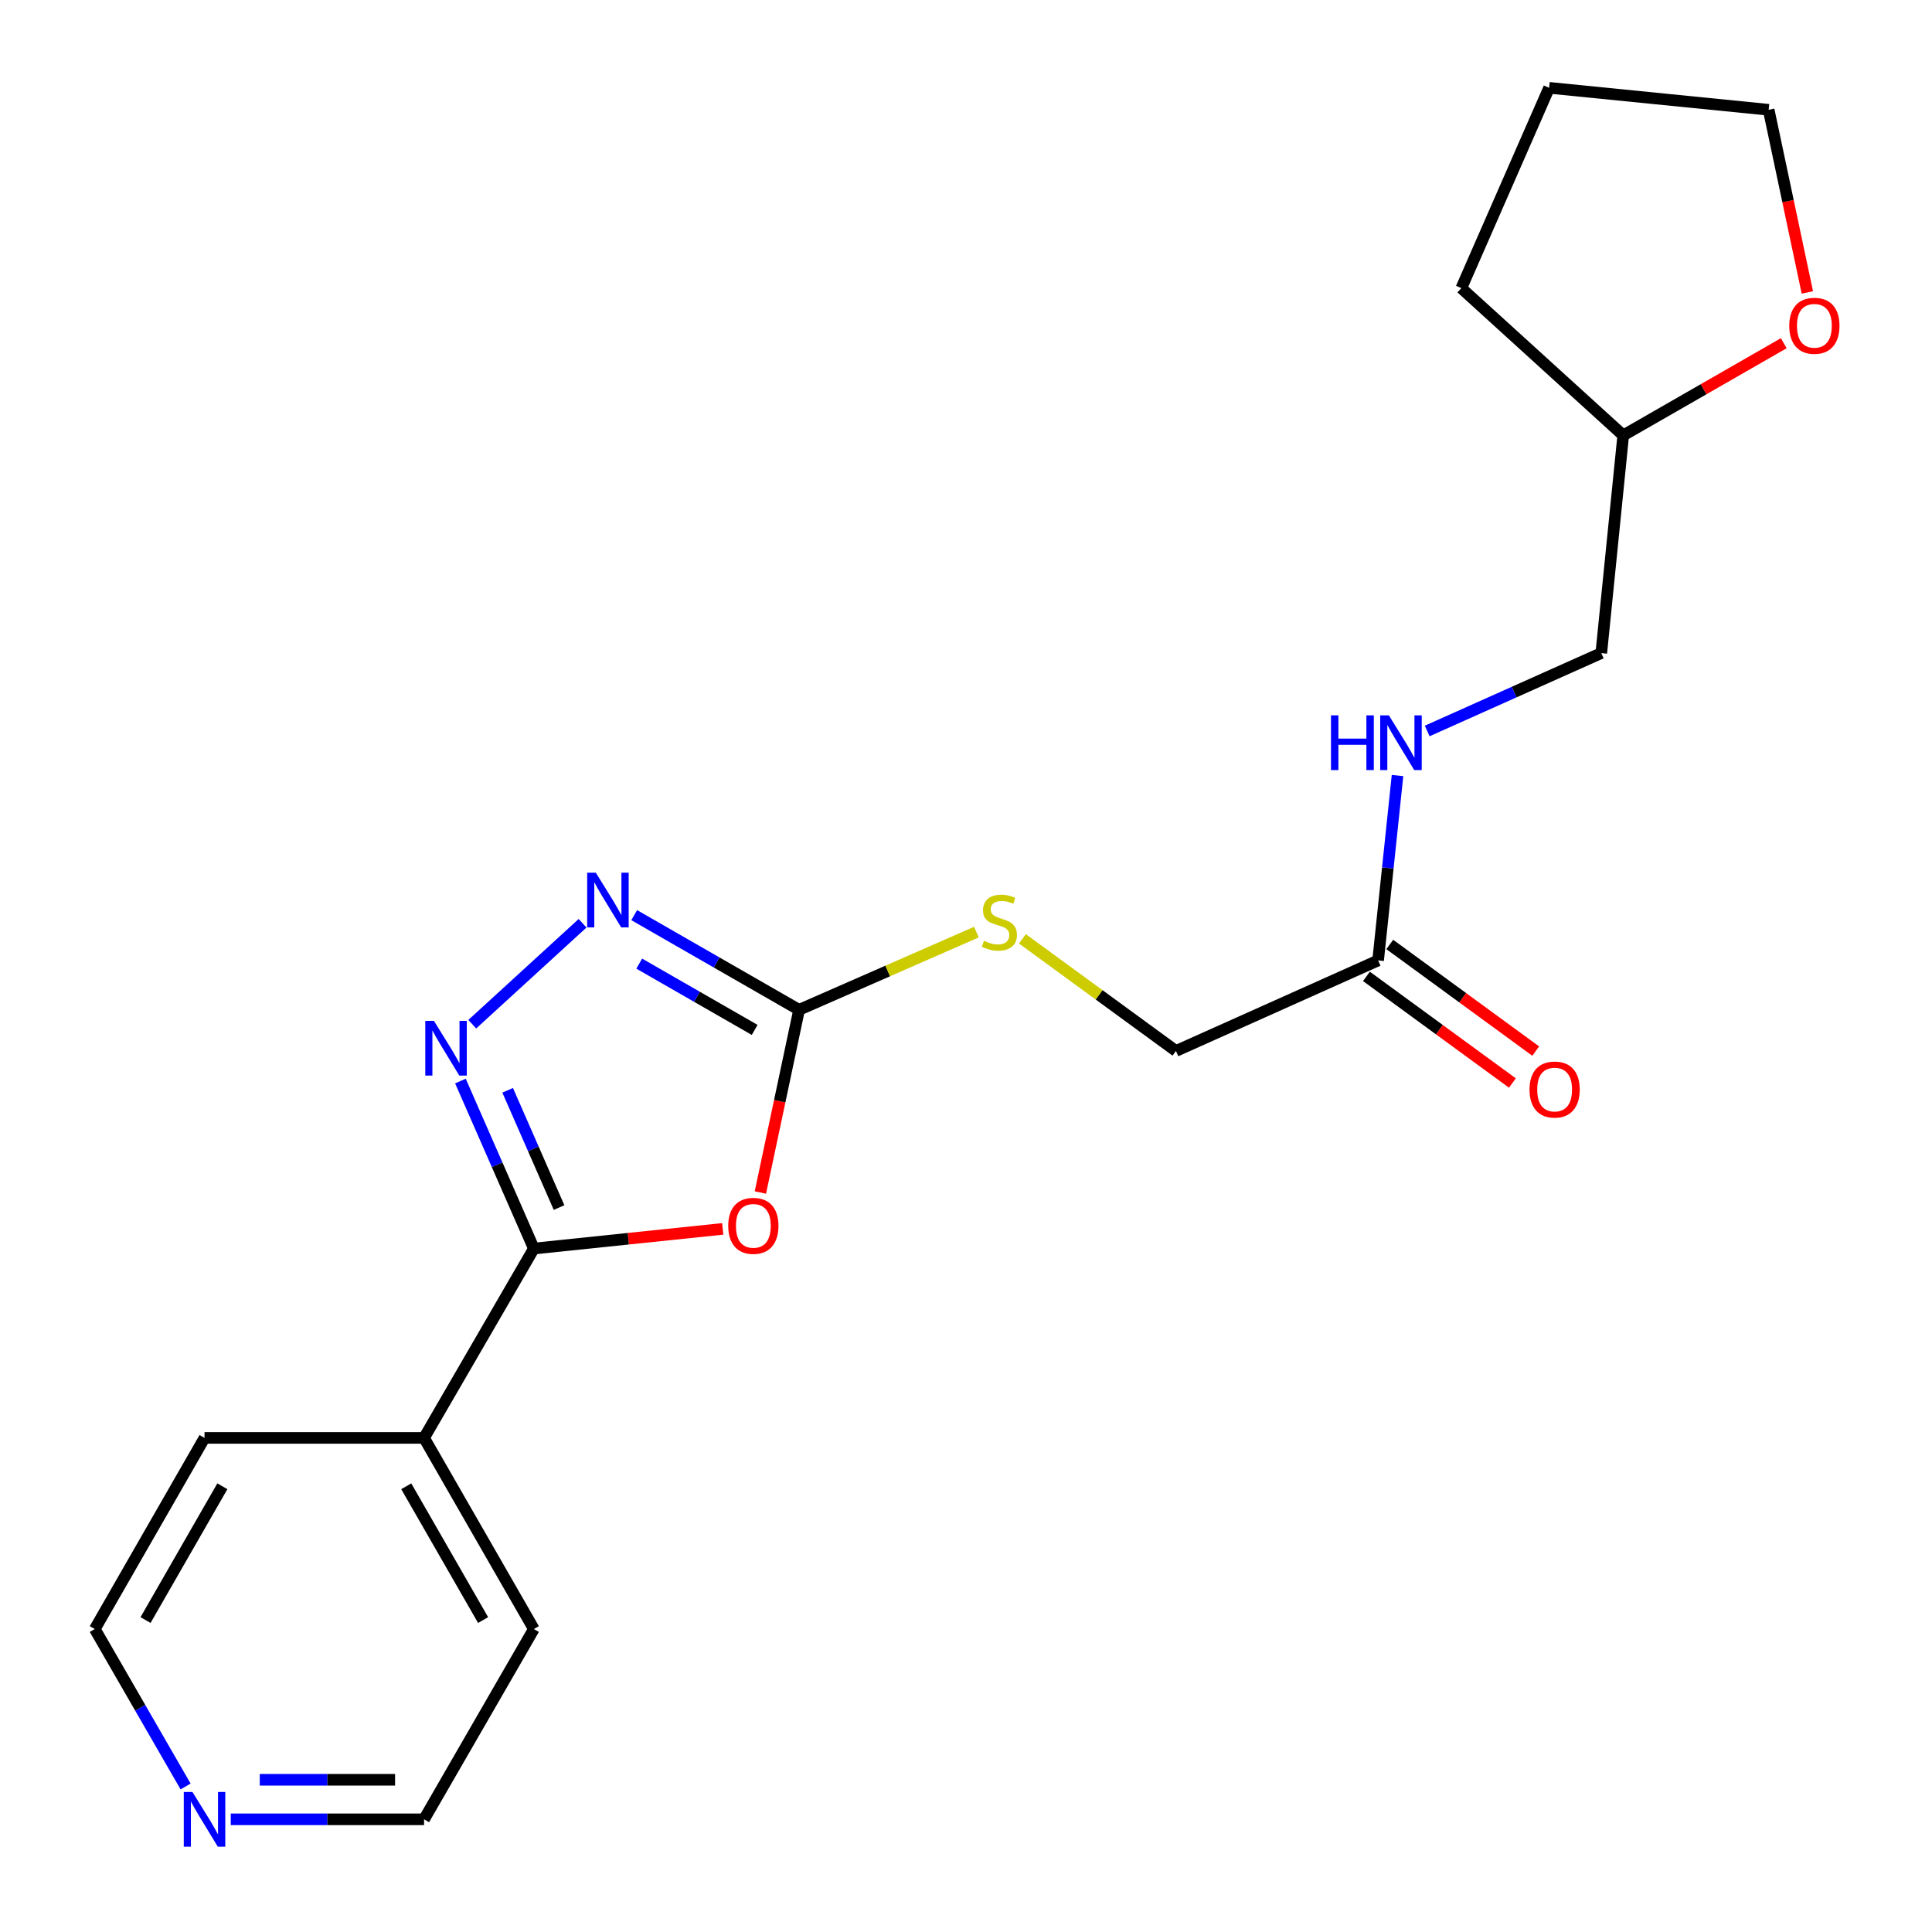 <?xml version='1.0' encoding='iso-8859-1'?>
<svg version='1.1' baseProfile='full'
              xmlns='http://www.w3.org/2000/svg'
                      xmlns:rdkit='http://www.rdkit.org/xml'
                      xmlns:xlink='http://www.w3.org/1999/xlink'
                  xml:space='preserve'
width='1000px' height='1000px' viewBox='0 0 1000 1000'>
<!-- END OF HEADER -->
<rect style='opacity:1.0;fill:#FFFFFF;stroke:none' width='1000' height='1000' x='0' y='0'> </rect>
<path class='bond-1' d='M 374.077,636.067 L 325.201,641.159' style='fill:none;fill-rule:evenodd;stroke:#FF0000;stroke-width:6px;stroke-linecap:butt;stroke-linejoin:miter;stroke-opacity:1' />
<path class='bond-1' d='M 325.201,641.159 L 276.324,646.251' style='fill:none;fill-rule:evenodd;stroke:#000000;stroke-width:6px;stroke-linecap:butt;stroke-linejoin:miter;stroke-opacity:1' />
<path class='bond-2' d='M 393.571,617.24 L 403.588,569.962' style='fill:none;fill-rule:evenodd;stroke:#FF0000;stroke-width:6px;stroke-linecap:butt;stroke-linejoin:miter;stroke-opacity:1' />
<path class='bond-2' d='M 403.588,569.962 L 413.605,522.683' style='fill:none;fill-rule:evenodd;stroke:#000000;stroke-width:6px;stroke-linecap:butt;stroke-linejoin:miter;stroke-opacity:1' />
<path class='bond-0' d='M 238.316,559.548 L 257.32,602.9' style='fill:none;fill-rule:evenodd;stroke:#0000FF;stroke-width:6px;stroke-linecap:butt;stroke-linejoin:miter;stroke-opacity:1' />
<path class='bond-0' d='M 257.32,602.9 L 276.324,646.251' style='fill:none;fill-rule:evenodd;stroke:#000000;stroke-width:6px;stroke-linecap:butt;stroke-linejoin:miter;stroke-opacity:1' />
<path class='bond-0' d='M 262.761,564.337 L 276.064,594.683' style='fill:none;fill-rule:evenodd;stroke:#0000FF;stroke-width:6px;stroke-linecap:butt;stroke-linejoin:miter;stroke-opacity:1' />
<path class='bond-0' d='M 276.064,594.683 L 289.367,625.029' style='fill:none;fill-rule:evenodd;stroke:#000000;stroke-width:6px;stroke-linecap:butt;stroke-linejoin:miter;stroke-opacity:1' />
<path class='bond-21' d='M 244.447,530.13 L 301.544,477.875' style='fill:none;fill-rule:evenodd;stroke:#0000FF;stroke-width:6px;stroke-linecap:butt;stroke-linejoin:miter;stroke-opacity:1' />
<path class='bond-6' d='M 276.324,646.251 L 219.498,744.26' style='fill:none;fill-rule:evenodd;stroke:#000000;stroke-width:6px;stroke-linecap:butt;stroke-linejoin:miter;stroke-opacity:1' />
<path class='bond-3' d='M 413.605,522.683 L 370.93,498.178' style='fill:none;fill-rule:evenodd;stroke:#000000;stroke-width:6px;stroke-linecap:butt;stroke-linejoin:miter;stroke-opacity:1' />
<path class='bond-3' d='M 370.93,498.178 L 328.256,473.673' style='fill:none;fill-rule:evenodd;stroke:#0000FF;stroke-width:6px;stroke-linecap:butt;stroke-linejoin:miter;stroke-opacity:1' />
<path class='bond-3' d='M 390.611,533.079 L 360.739,515.926' style='fill:none;fill-rule:evenodd;stroke:#000000;stroke-width:6px;stroke-linecap:butt;stroke-linejoin:miter;stroke-opacity:1' />
<path class='bond-3' d='M 360.739,515.926 L 330.867,498.772' style='fill:none;fill-rule:evenodd;stroke:#0000FF;stroke-width:6px;stroke-linecap:butt;stroke-linejoin:miter;stroke-opacity:1' />
<path class='bond-5' d='M 413.605,522.683 L 459.491,502.571' style='fill:none;fill-rule:evenodd;stroke:#000000;stroke-width:6px;stroke-linecap:butt;stroke-linejoin:miter;stroke-opacity:1' />
<path class='bond-5' d='M 459.491,502.571 L 505.377,482.458' style='fill:none;fill-rule:evenodd;stroke:#CCCC00;stroke-width:6px;stroke-linecap:butt;stroke-linejoin:miter;stroke-opacity:1' />
<path class='bond-4' d='M 713.304,497.112 L 608.667,543.979' style='fill:none;fill-rule:evenodd;stroke:#000000;stroke-width:6px;stroke-linecap:butt;stroke-linejoin:miter;stroke-opacity:1' />
<path class='bond-7' d='M 713.304,497.112 L 718.329,449.265' style='fill:none;fill-rule:evenodd;stroke:#000000;stroke-width:6px;stroke-linecap:butt;stroke-linejoin:miter;stroke-opacity:1' />
<path class='bond-7' d='M 718.329,449.265 L 723.355,401.418' style='fill:none;fill-rule:evenodd;stroke:#0000FF;stroke-width:6px;stroke-linecap:butt;stroke-linejoin:miter;stroke-opacity:1' />
<path class='bond-9' d='M 707.267,505.375 L 745.037,532.969' style='fill:none;fill-rule:evenodd;stroke:#000000;stroke-width:6px;stroke-linecap:butt;stroke-linejoin:miter;stroke-opacity:1' />
<path class='bond-9' d='M 745.037,532.969 L 782.807,560.563' style='fill:none;fill-rule:evenodd;stroke:#FF0000;stroke-width:6px;stroke-linecap:butt;stroke-linejoin:miter;stroke-opacity:1' />
<path class='bond-9' d='M 719.34,488.85 L 757.11,516.444' style='fill:none;fill-rule:evenodd;stroke:#000000;stroke-width:6px;stroke-linecap:butt;stroke-linejoin:miter;stroke-opacity:1' />
<path class='bond-9' d='M 757.11,516.444 L 794.88,544.038' style='fill:none;fill-rule:evenodd;stroke:#FF0000;stroke-width:6px;stroke-linecap:butt;stroke-linejoin:miter;stroke-opacity:1' />
<path class='bond-11' d='M 529.196,485.936 L 568.931,514.957' style='fill:none;fill-rule:evenodd;stroke:#CCCC00;stroke-width:6px;stroke-linecap:butt;stroke-linejoin:miter;stroke-opacity:1' />
<path class='bond-11' d='M 568.931,514.957 L 608.667,543.979' style='fill:none;fill-rule:evenodd;stroke:#000000;stroke-width:6px;stroke-linecap:butt;stroke-linejoin:miter;stroke-opacity:1' />
<path class='bond-17' d='M 219.498,744.26 L 105.867,744.26' style='fill:none;fill-rule:evenodd;stroke:#000000;stroke-width:6px;stroke-linecap:butt;stroke-linejoin:miter;stroke-opacity:1' />
<path class='bond-18' d='M 219.498,744.26 L 276.324,843.189' style='fill:none;fill-rule:evenodd;stroke:#000000;stroke-width:6px;stroke-linecap:butt;stroke-linejoin:miter;stroke-opacity:1' />
<path class='bond-18' d='M 210.275,769.293 L 250.054,838.544' style='fill:none;fill-rule:evenodd;stroke:#000000;stroke-width:6px;stroke-linecap:butt;stroke-linejoin:miter;stroke-opacity:1' />
<path class='bond-12' d='M 738.719,378.349 L 783.771,358.193' style='fill:none;fill-rule:evenodd;stroke:#0000FF;stroke-width:6px;stroke-linecap:butt;stroke-linejoin:miter;stroke-opacity:1' />
<path class='bond-12' d='M 783.771,358.193 L 828.822,338.036' style='fill:none;fill-rule:evenodd;stroke:#000000;stroke-width:6px;stroke-linecap:butt;stroke-linejoin:miter;stroke-opacity:1' />
<path class='bond-8' d='M 119.448,941.675 L 169.473,941.675' style='fill:none;fill-rule:evenodd;stroke:#0000FF;stroke-width:6px;stroke-linecap:butt;stroke-linejoin:miter;stroke-opacity:1' />
<path class='bond-8' d='M 169.473,941.675 L 219.498,941.675' style='fill:none;fill-rule:evenodd;stroke:#000000;stroke-width:6px;stroke-linecap:butt;stroke-linejoin:miter;stroke-opacity:1' />
<path class='bond-8' d='M 134.455,921.209 L 169.473,921.209' style='fill:none;fill-rule:evenodd;stroke:#0000FF;stroke-width:6px;stroke-linecap:butt;stroke-linejoin:miter;stroke-opacity:1' />
<path class='bond-8' d='M 169.473,921.209 L 204.49,921.209' style='fill:none;fill-rule:evenodd;stroke:#000000;stroke-width:6px;stroke-linecap:butt;stroke-linejoin:miter;stroke-opacity:1' />
<path class='bond-22' d='M 96.061,924.673 L 72.562,883.931' style='fill:none;fill-rule:evenodd;stroke:#0000FF;stroke-width:6px;stroke-linecap:butt;stroke-linejoin:miter;stroke-opacity:1' />
<path class='bond-22' d='M 72.562,883.931 L 49.063,843.189' style='fill:none;fill-rule:evenodd;stroke:#000000;stroke-width:6px;stroke-linecap:butt;stroke-linejoin:miter;stroke-opacity:1' />
<path class='bond-10' d='M 923.269,177.646 L 881.725,201.498' style='fill:none;fill-rule:evenodd;stroke:#FF0000;stroke-width:6px;stroke-linecap:butt;stroke-linejoin:miter;stroke-opacity:1' />
<path class='bond-10' d='M 881.725,201.498 L 840.18,225.349' style='fill:none;fill-rule:evenodd;stroke:#000000;stroke-width:6px;stroke-linecap:butt;stroke-linejoin:miter;stroke-opacity:1' />
<path class='bond-16' d='M 935.484,151.37 L 925.472,104.097' style='fill:none;fill-rule:evenodd;stroke:#FF0000;stroke-width:6px;stroke-linecap:butt;stroke-linejoin:miter;stroke-opacity:1' />
<path class='bond-16' d='M 925.472,104.097 L 915.46,56.824' style='fill:none;fill-rule:evenodd;stroke:#000000;stroke-width:6px;stroke-linecap:butt;stroke-linejoin:miter;stroke-opacity:1' />
<path class='bond-13' d='M 828.822,338.036 L 840.18,225.349' style='fill:none;fill-rule:evenodd;stroke:#000000;stroke-width:6px;stroke-linecap:butt;stroke-linejoin:miter;stroke-opacity:1' />
<path class='bond-19' d='M 840.18,225.349 L 756.384,149.137' style='fill:none;fill-rule:evenodd;stroke:#000000;stroke-width:6px;stroke-linecap:butt;stroke-linejoin:miter;stroke-opacity:1' />
<path class='bond-14' d='M 219.498,941.675 L 276.324,843.189' style='fill:none;fill-rule:evenodd;stroke:#000000;stroke-width:6px;stroke-linecap:butt;stroke-linejoin:miter;stroke-opacity:1' />
<path class='bond-15' d='M 49.063,843.189 L 105.867,744.26' style='fill:none;fill-rule:evenodd;stroke:#000000;stroke-width:6px;stroke-linecap:butt;stroke-linejoin:miter;stroke-opacity:1' />
<path class='bond-15' d='M 75.332,838.541 L 115.095,769.29' style='fill:none;fill-rule:evenodd;stroke:#000000;stroke-width:6px;stroke-linecap:butt;stroke-linejoin:miter;stroke-opacity:1' />
<path class='bond-23' d='M 915.46,56.824 L 801.818,45.455' style='fill:none;fill-rule:evenodd;stroke:#000000;stroke-width:6px;stroke-linecap:butt;stroke-linejoin:miter;stroke-opacity:1' />
<path class='bond-20' d='M 756.384,149.137 L 801.818,45.455' style='fill:none;fill-rule:evenodd;stroke:#000000;stroke-width:6px;stroke-linecap:butt;stroke-linejoin:miter;stroke-opacity:1' />
<path  class='atom-0' d='M 376.932 634.495
Q 376.932 627.695, 380.292 623.895
Q 383.652 620.095, 389.932 620.095
Q 396.212 620.095, 399.572 623.895
Q 402.932 627.695, 402.932 634.495
Q 402.932 641.375, 399.532 645.295
Q 396.132 649.175, 389.932 649.175
Q 383.692 649.175, 380.292 645.295
Q 376.932 641.415, 376.932 634.495
M 389.932 645.975
Q 394.252 645.975, 396.572 643.095
Q 398.932 640.175, 398.932 634.495
Q 398.932 628.935, 396.572 626.135
Q 394.252 623.295, 389.932 623.295
Q 385.612 623.295, 383.252 626.095
Q 380.932 628.895, 380.932 634.495
Q 380.932 640.215, 383.252 643.095
Q 385.612 645.975, 389.932 645.975
' fill='#FF0000'/>
<path  class='atom-1' d='M 224.608 528.398
L 233.888 543.398
Q 234.808 544.878, 236.288 547.558
Q 237.768 550.238, 237.848 550.398
L 237.848 528.398
L 241.608 528.398
L 241.608 556.718
L 237.728 556.718
L 227.768 540.318
Q 226.608 538.398, 225.368 536.198
Q 224.168 533.998, 223.808 533.318
L 223.808 556.718
L 220.128 556.718
L 220.128 528.398
L 224.608 528.398
' fill='#0000FF'/>
<path  class='atom-4' d='M 308.404 451.708
L 317.684 466.708
Q 318.604 468.188, 320.084 470.868
Q 321.564 473.548, 321.644 473.708
L 321.644 451.708
L 325.404 451.708
L 325.404 480.028
L 321.524 480.028
L 311.564 463.628
Q 310.404 461.708, 309.164 459.508
Q 307.964 457.308, 307.604 456.628
L 307.604 480.028
L 303.924 480.028
L 303.924 451.708
L 308.404 451.708
' fill='#0000FF'/>
<path  class='atom-6' d='M 509.287 486.958
Q 509.607 487.078, 510.927 487.638
Q 512.247 488.198, 513.687 488.558
Q 515.167 488.878, 516.607 488.878
Q 519.287 488.878, 520.847 487.598
Q 522.407 486.278, 522.407 483.998
Q 522.407 482.438, 521.607 481.478
Q 520.847 480.518, 519.647 479.998
Q 518.447 479.478, 516.447 478.878
Q 513.927 478.118, 512.407 477.398
Q 510.927 476.678, 509.847 475.158
Q 508.807 473.638, 508.807 471.078
Q 508.807 467.518, 511.207 465.318
Q 513.647 463.118, 518.447 463.118
Q 521.727 463.118, 525.447 464.678
L 524.527 467.758
Q 521.127 466.358, 518.567 466.358
Q 515.807 466.358, 514.287 467.518
Q 512.767 468.638, 512.807 470.598
Q 512.807 472.118, 513.567 473.038
Q 514.367 473.958, 515.487 474.478
Q 516.647 474.998, 518.567 475.598
Q 521.127 476.398, 522.647 477.198
Q 524.167 477.998, 525.247 479.638
Q 526.367 481.238, 526.367 483.998
Q 526.367 487.918, 523.727 490.038
Q 521.127 492.118, 516.767 492.118
Q 514.247 492.118, 512.327 491.558
Q 510.447 491.038, 508.207 490.118
L 509.287 486.958
' fill='#CCCC00'/>
<path  class='atom-8' d='M 688.92 370.265
L 692.76 370.265
L 692.76 382.305
L 707.24 382.305
L 707.24 370.265
L 711.08 370.265
L 711.08 398.585
L 707.24 398.585
L 707.24 385.505
L 692.76 385.505
L 692.76 398.585
L 688.92 398.585
L 688.92 370.265
' fill='#0000FF'/>
<path  class='atom-8' d='M 718.88 370.265
L 728.16 385.265
Q 729.08 386.745, 730.56 389.425
Q 732.04 392.105, 732.12 392.265
L 732.12 370.265
L 735.88 370.265
L 735.88 398.585
L 732 398.585
L 722.04 382.185
Q 720.88 380.265, 719.64 378.065
Q 718.44 375.865, 718.08 375.185
L 718.08 398.585
L 714.4 398.585
L 714.4 370.265
L 718.88 370.265
' fill='#0000FF'/>
<path  class='atom-9' d='M 99.607 927.515
L 108.887 942.515
Q 109.807 943.995, 111.287 946.675
Q 112.767 949.355, 112.847 949.515
L 112.847 927.515
L 116.607 927.515
L 116.607 955.835
L 112.727 955.835
L 102.767 939.435
Q 101.607 937.515, 100.367 935.315
Q 99.167 933.115, 98.807 932.435
L 98.807 955.835
L 95.127 955.835
L 95.127 927.515
L 99.607 927.515
' fill='#0000FF'/>
<path  class='atom-10' d='M 791.672 563.945
Q 791.672 557.145, 795.032 553.345
Q 798.392 549.545, 804.672 549.545
Q 810.952 549.545, 814.312 553.345
Q 817.672 557.145, 817.672 563.945
Q 817.672 570.825, 814.272 574.745
Q 810.872 578.625, 804.672 578.625
Q 798.432 578.625, 795.032 574.745
Q 791.672 570.865, 791.672 563.945
M 804.672 575.425
Q 808.992 575.425, 811.312 572.545
Q 813.672 569.625, 813.672 563.945
Q 813.672 558.385, 811.312 555.585
Q 808.992 552.745, 804.672 552.745
Q 800.352 552.745, 797.992 555.545
Q 795.672 558.345, 795.672 563.945
Q 795.672 569.665, 797.992 572.545
Q 800.352 575.425, 804.672 575.425
' fill='#FF0000'/>
<path  class='atom-11' d='M 926.121 168.625
Q 926.121 161.825, 929.481 158.025
Q 932.841 154.225, 939.121 154.225
Q 945.401 154.225, 948.761 158.025
Q 952.121 161.825, 952.121 168.625
Q 952.121 175.505, 948.721 179.425
Q 945.321 183.305, 939.121 183.305
Q 932.881 183.305, 929.481 179.425
Q 926.121 175.545, 926.121 168.625
M 939.121 180.105
Q 943.441 180.105, 945.761 177.225
Q 948.121 174.305, 948.121 168.625
Q 948.121 163.065, 945.761 160.265
Q 943.441 157.425, 939.121 157.425
Q 934.801 157.425, 932.441 160.225
Q 930.121 163.025, 930.121 168.625
Q 930.121 174.345, 932.441 177.225
Q 934.801 180.105, 939.121 180.105
' fill='#FF0000'/>
</svg>

